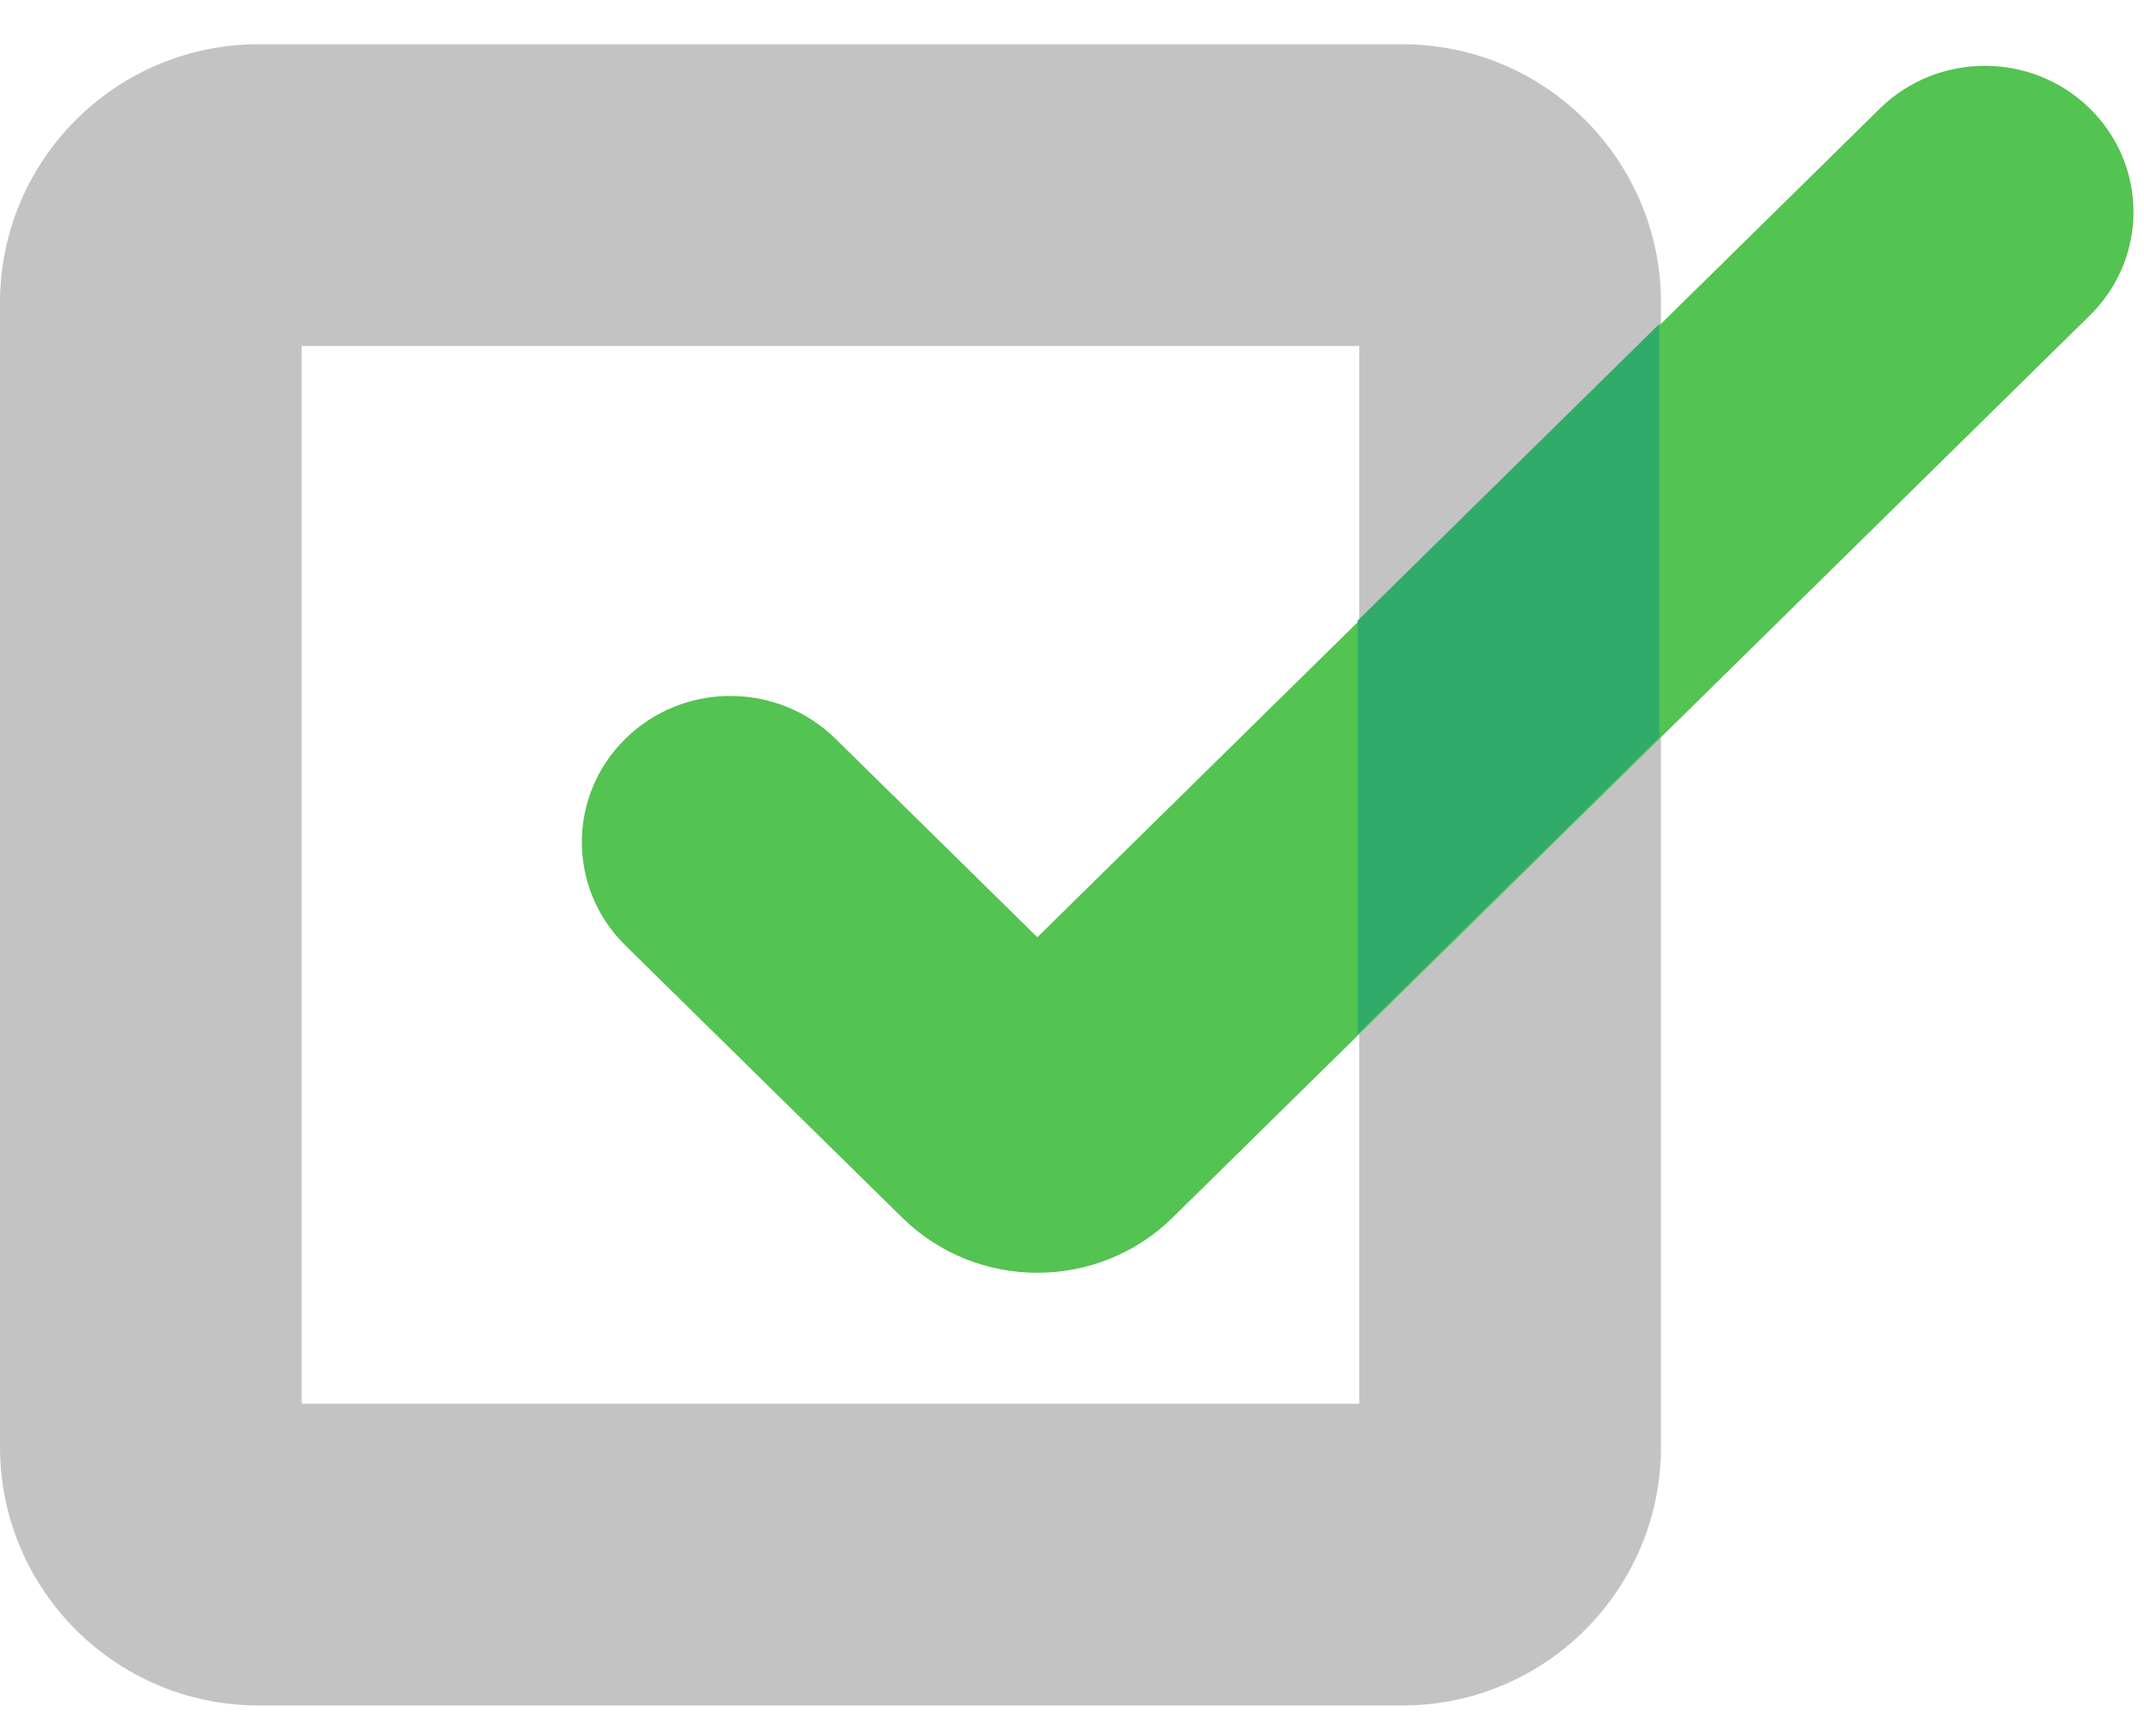 <svg width="42" height="34" viewBox="0 0 42 34" fill="none" xmlns="http://www.w3.org/2000/svg">
<path fill-rule="evenodd" clip-rule="evenodd" d="M5.91 6.777V27.495H26.628V6.777H5.91ZM5.066 0.867C2.268 0.867 0 3.135 0 5.933V28.339C0 31.137 2.268 33.405 5.066 33.405H27.472C30.27 33.405 32.538 31.137 32.538 28.339V5.933C32.538 3.135 30.27 0.867 27.472 0.867H5.066Z" fill="#C3C3C4"/>
<path fill-rule="evenodd" clip-rule="evenodd" d="M40.941 2.128C42.078 3.245 42.078 5.058 40.941 6.176L22.968 23.852C21.506 25.289 19.137 25.289 17.676 23.852L12.251 18.519C11.114 17.401 11.114 15.588 12.251 14.47C13.387 13.352 15.23 13.352 16.367 14.47L20.321 18.358L36.825 2.127C37.962 1.01 39.805 1.01 40.941 2.128Z" fill="#53C351"/>
<path fill-rule="evenodd" clip-rule="evenodd" d="M26.596 20.253V12.156L32.506 6.344V14.44L26.596 20.253Z" fill="#31AB69"/>
</svg>
